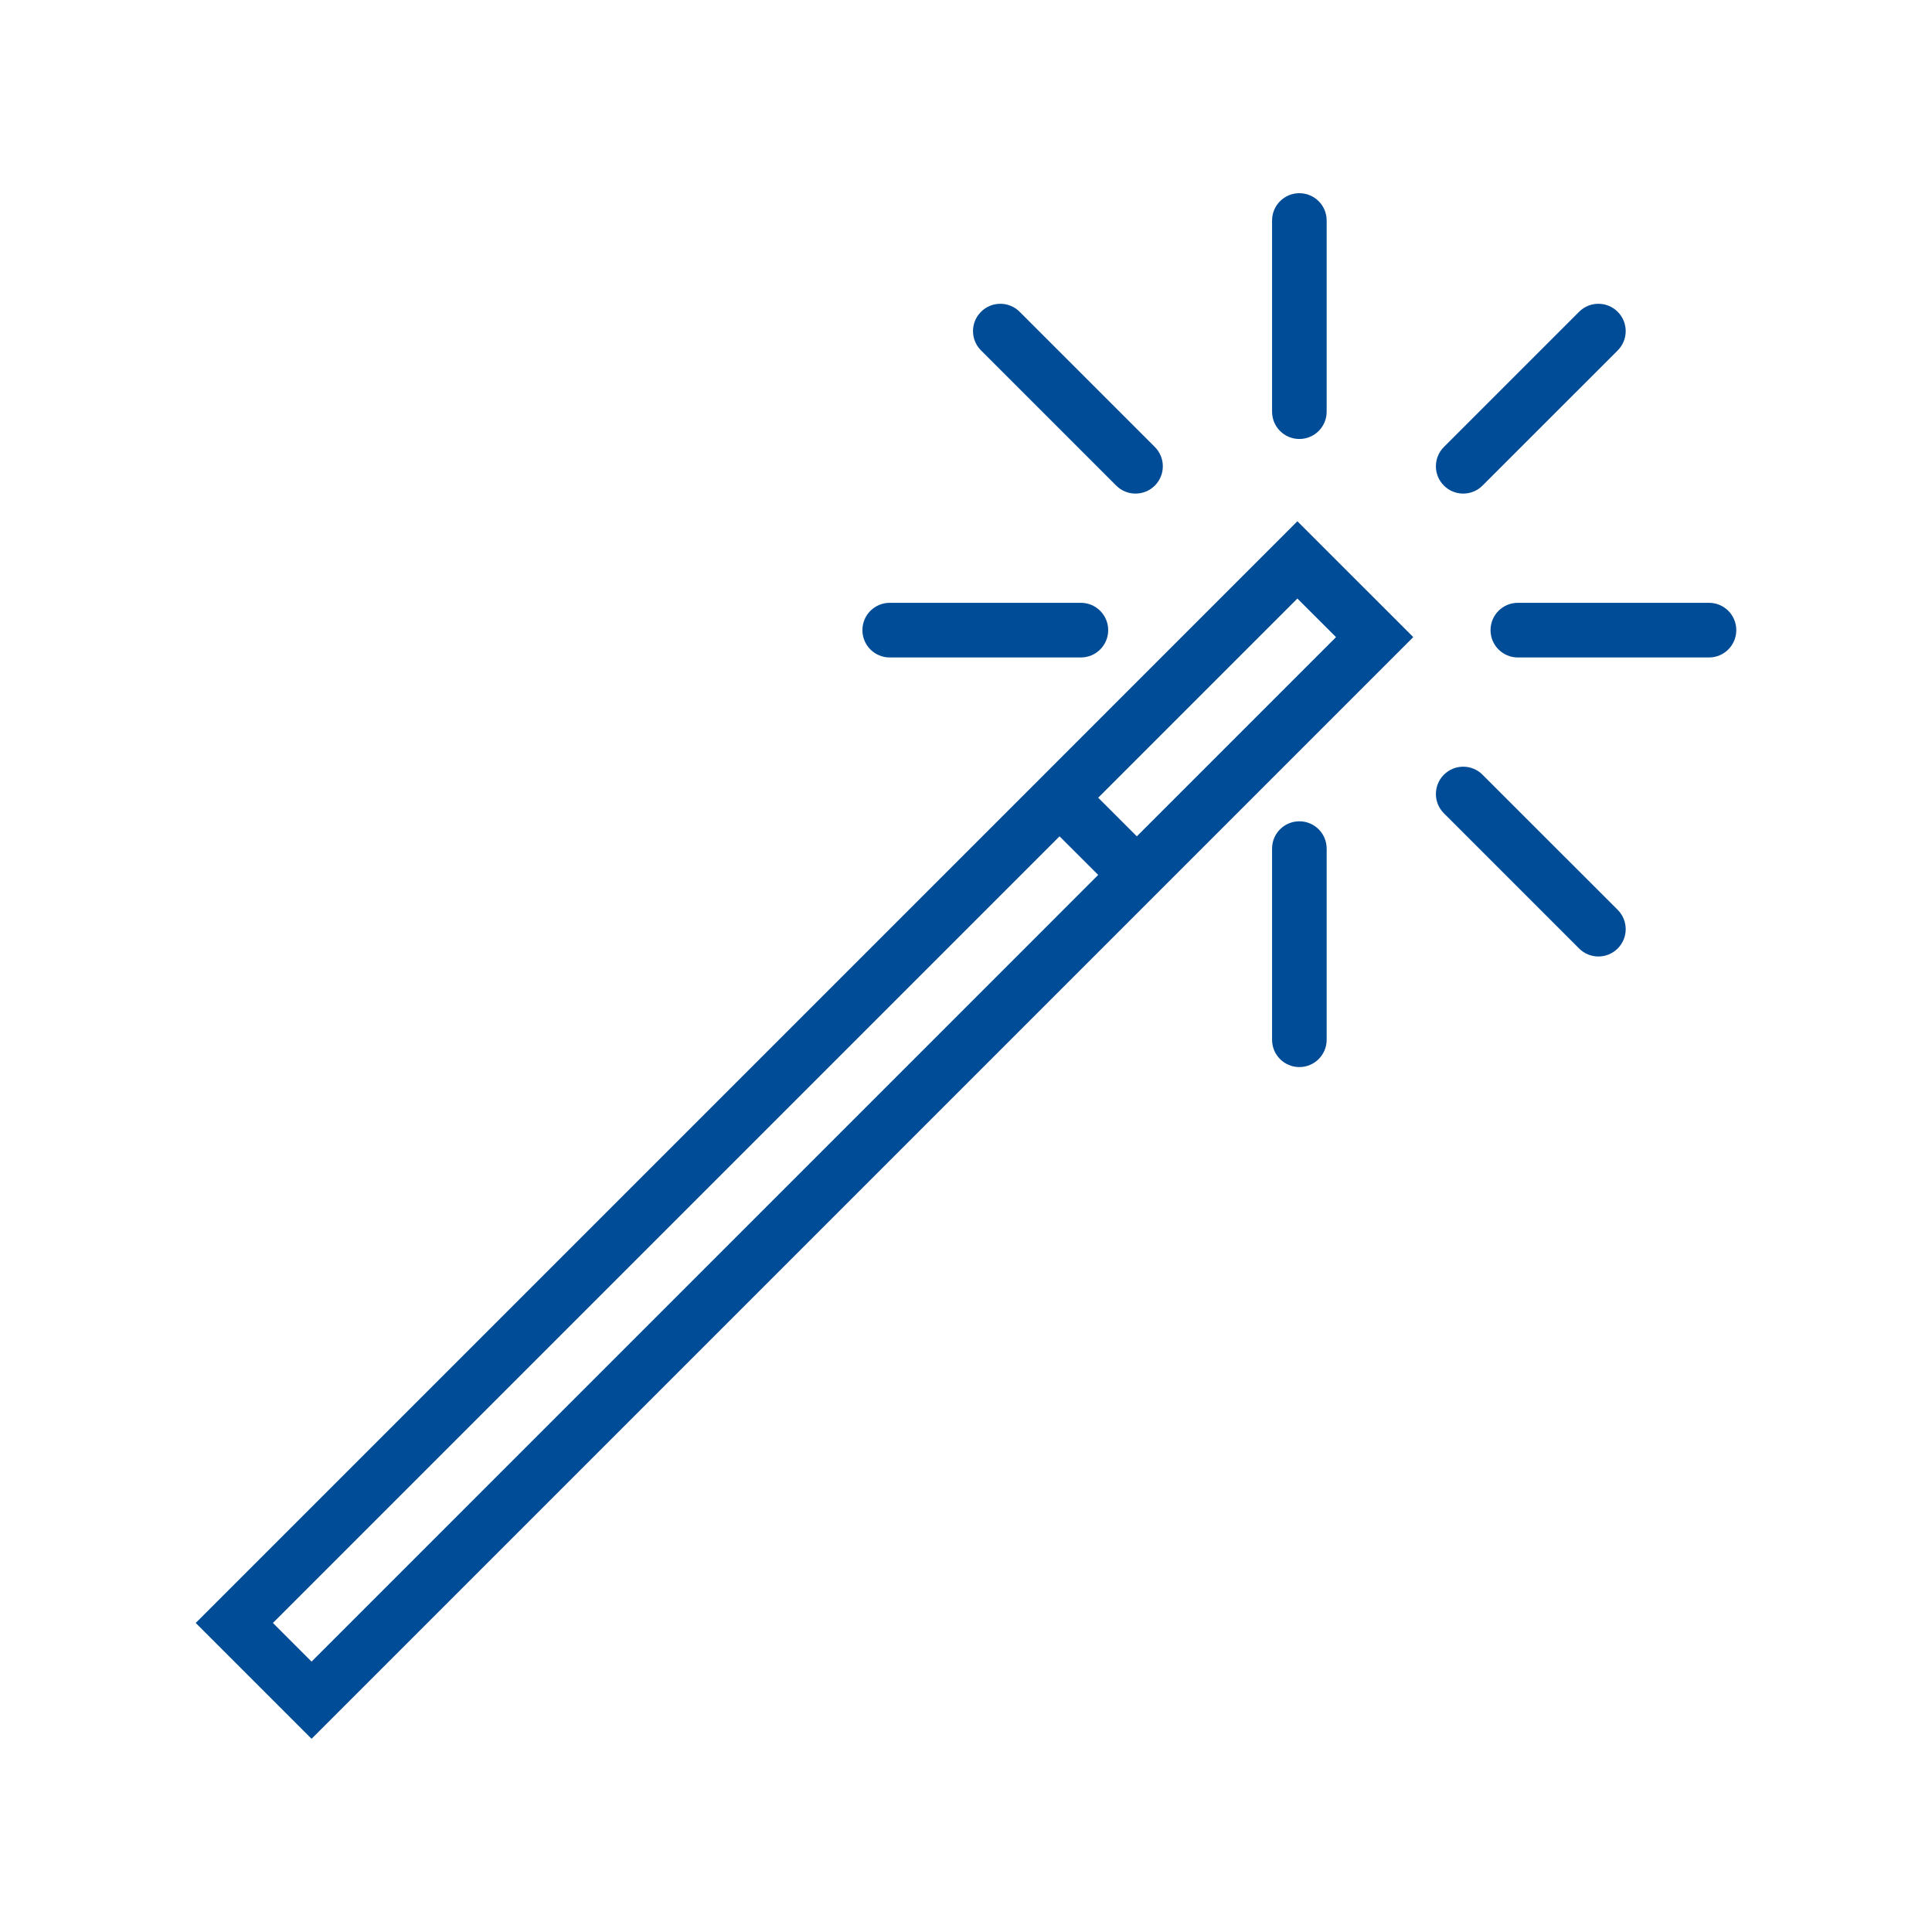 <svg width="50" height="50" viewBox="0 0 50 50" fill="none" xmlns="http://www.w3.org/2000/svg">
<path d="M26.923 20.144L26.922 20.145L26.922 20.146L5.065 42.002L8.063 45L36.575 16.488L33.576 13.49L26.923 20.144ZM8.063 43.002L7.063 42.002L27.421 21.644L28.421 22.643L8.063 43.002ZM29.421 21.644L28.421 20.645L33.576 15.49L34.576 16.489L29.421 21.644Z" fill="#014C96"/>
<path d="M33.627 11.361C34.017 11.361 34.334 11.045 34.334 10.654V5.707C34.334 5.316 34.017 5 33.627 5C33.237 5 32.921 5.316 32.921 5.707V10.654C32.921 11.045 33.237 11.361 33.627 11.361Z" fill="#014C96"/>
<path d="M33.627 21.255C33.237 21.255 32.921 21.571 32.921 21.962V26.909C32.921 27.3 33.237 27.616 33.627 27.616C34.017 27.616 34.334 27.3 34.334 26.909V21.962C34.334 21.571 34.017 21.255 33.627 21.255Z" fill="#014C96"/>
<path d="M44.229 15.601H39.281C38.891 15.601 38.575 15.917 38.575 16.308C38.575 16.699 38.891 17.015 39.281 17.015H44.229C44.619 17.015 44.935 16.699 44.935 16.308C44.935 15.917 44.619 15.601 44.229 15.601Z" fill="#014C96"/>
<path d="M23.026 17.015H27.973C28.363 17.015 28.68 16.699 28.68 16.308C28.68 15.917 28.363 15.601 27.973 15.601H23.026C22.636 15.601 22.319 15.917 22.319 16.308C22.319 16.699 22.636 17.015 23.026 17.015Z" fill="#014C96"/>
<path d="M37.868 12.774C38.049 12.774 38.23 12.705 38.367 12.567L41.866 9.069C42.142 8.792 42.142 8.346 41.866 8.069C41.59 7.793 41.143 7.793 40.867 8.069L37.368 11.568C37.092 11.844 37.092 12.291 37.368 12.567C37.506 12.705 37.687 12.774 37.868 12.774Z" fill="#014C96"/>
<path d="M38.367 20.049C38.091 19.773 37.645 19.773 37.368 20.049C37.092 20.325 37.092 20.772 37.368 21.048L40.867 24.547C41.004 24.684 41.185 24.754 41.366 24.754C41.547 24.754 41.728 24.684 41.866 24.547C42.142 24.27 42.142 23.824 41.866 23.547L38.367 20.049Z" fill="#014C96"/>
<path d="M28.887 12.567C29.025 12.705 29.206 12.774 29.387 12.774C29.568 12.774 29.749 12.705 29.887 12.567C30.163 12.291 30.163 11.844 29.887 11.568L26.388 8.069C26.112 7.793 25.665 7.793 25.389 8.069C25.112 8.346 25.112 8.792 25.389 9.069L28.887 12.567Z" fill="#014C96"/>
</svg>

